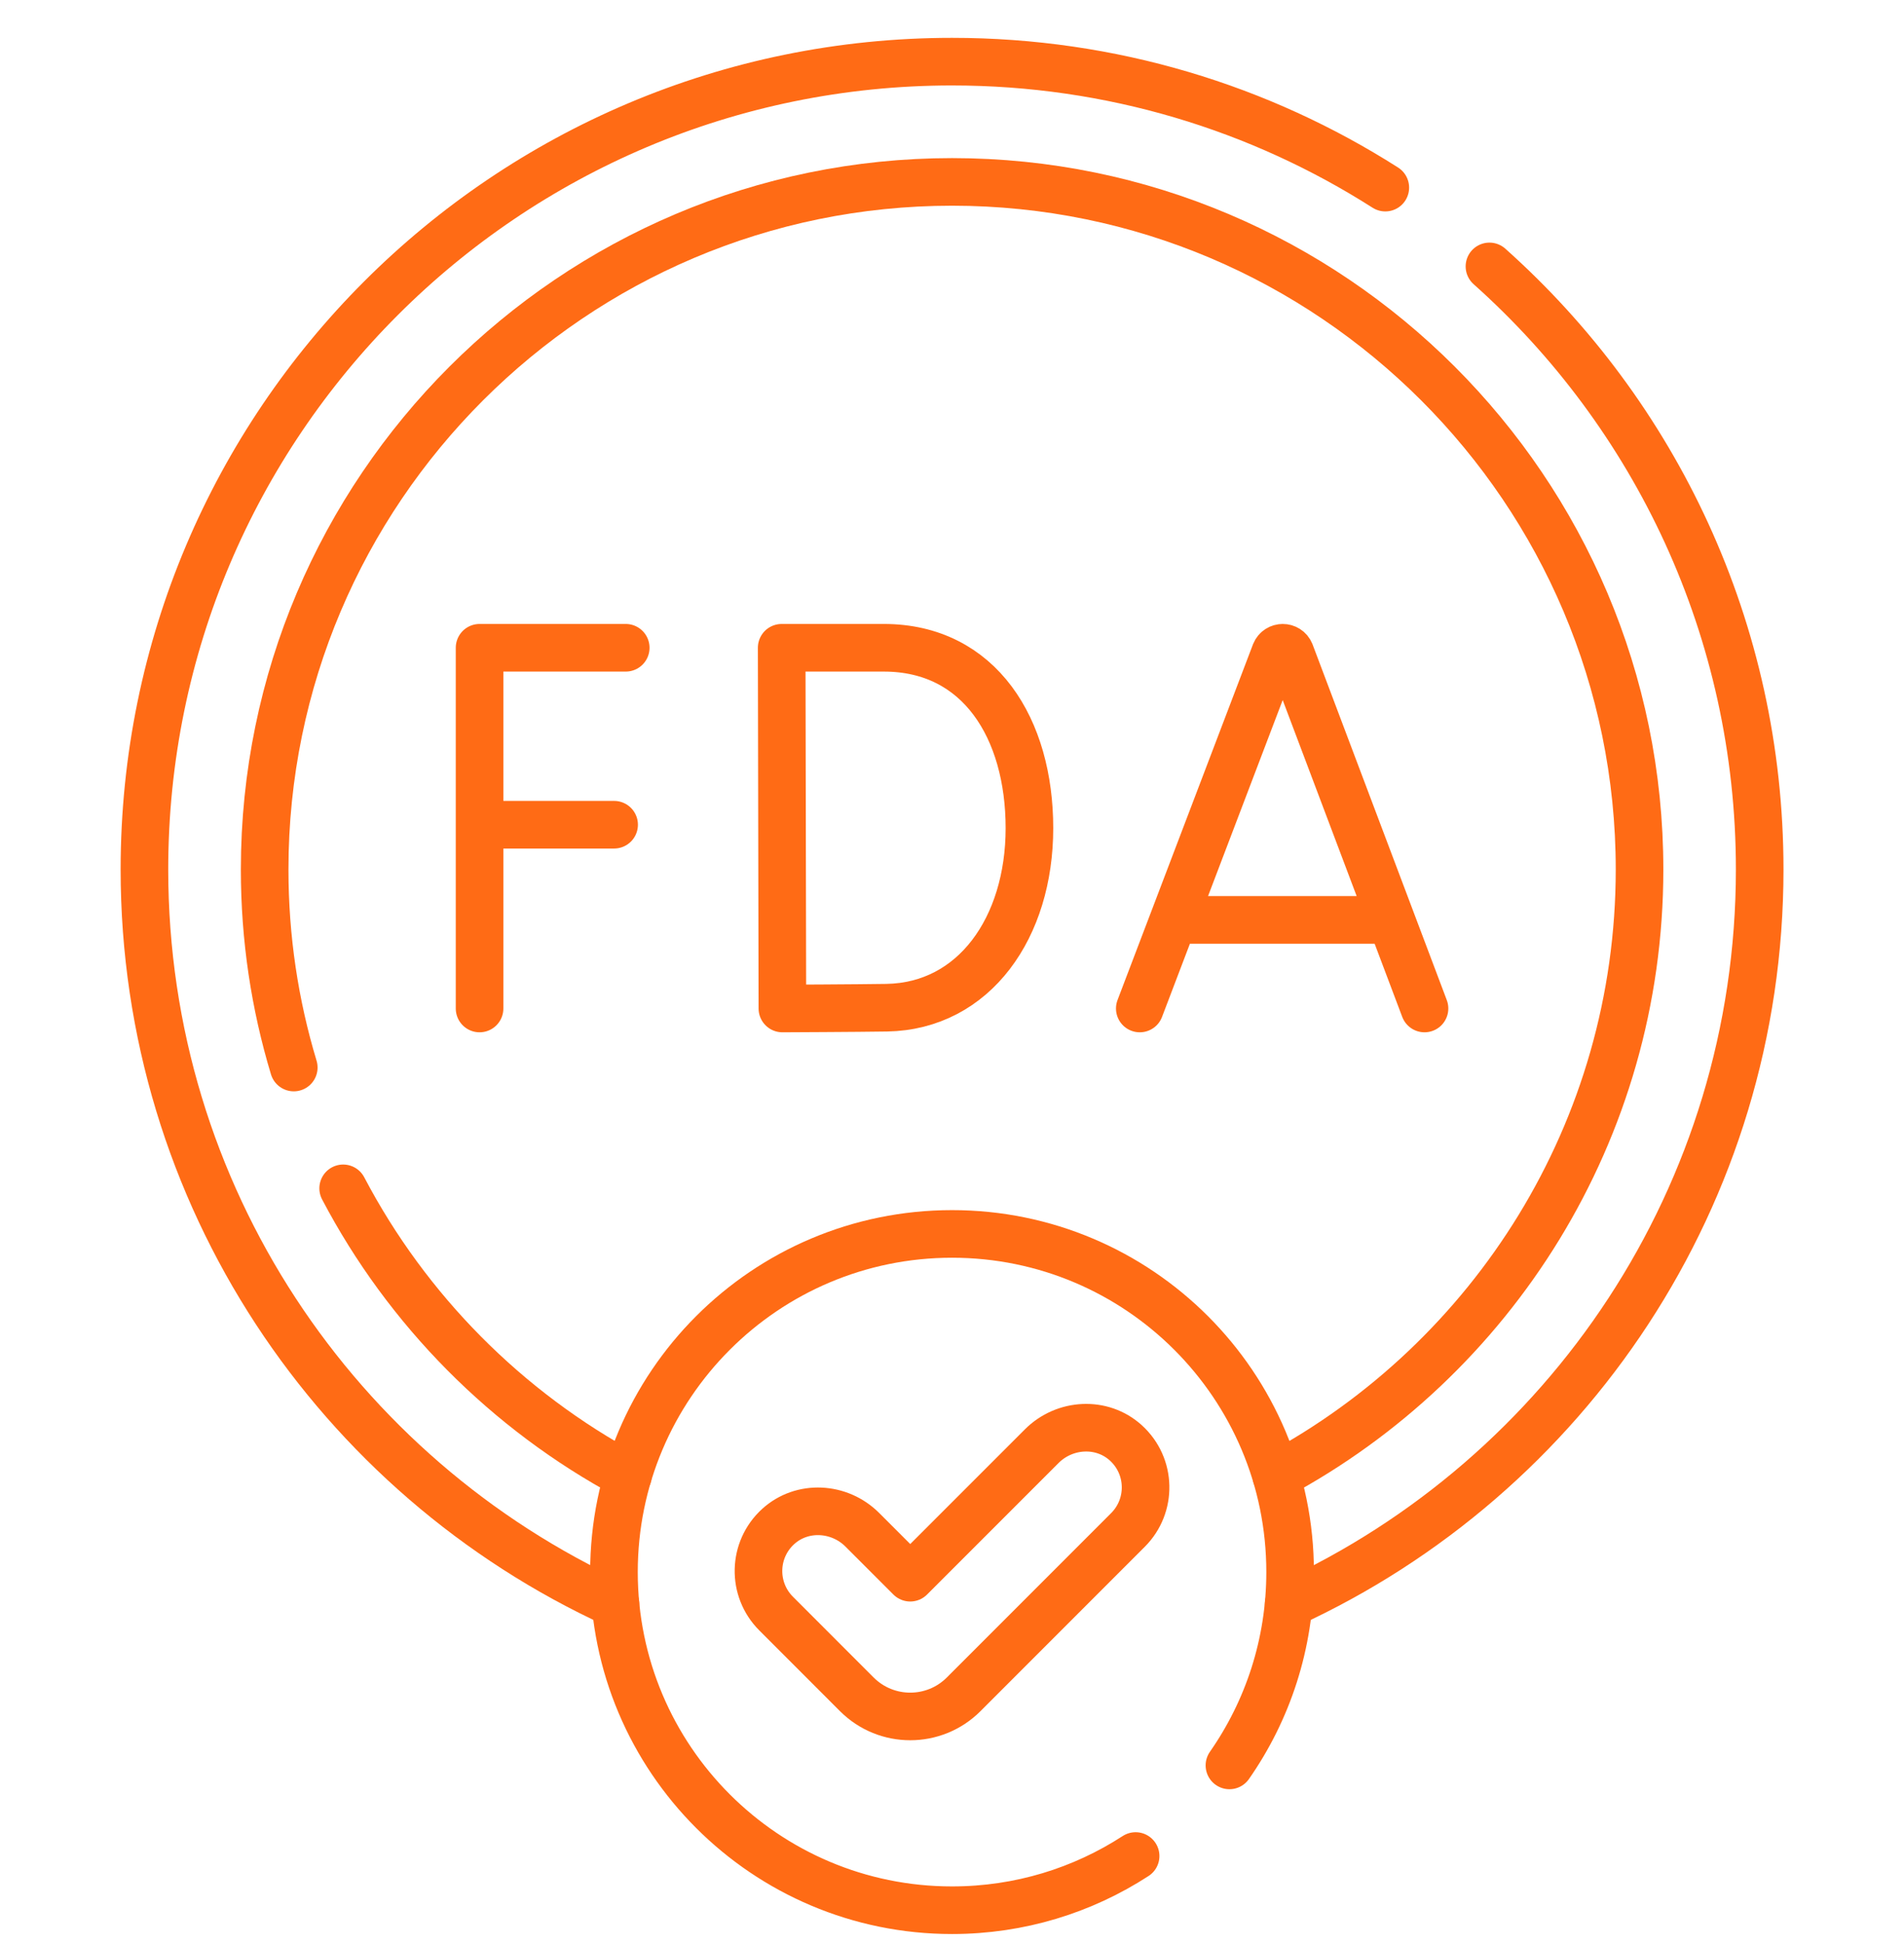 <svg width="48" height="49" viewBox="0 0 48 49" fill="none" xmlns="http://www.w3.org/2000/svg">
<g clip-path="url(#clip0_86_874)">
<path d="M7.406 26.907C6.928 25.326 6.672 23.65 6.672 21.915C6.672 12.359 14.446 4.585 24.003 4.585C33.559 4.585 41.333 12.359 41.333 21.915C41.333 28.518 37.622 34.271 32.175 37.195M8.651 29.952C10.265 33.024 12.775 35.554 15.83 37.195" stroke="#FF6B15" stroke-width="1.2" stroke-miterlimit="10" stroke-linecap="round" stroke-linejoin="round"/>
<path d="M15.516 40.428C8.507 37.212 3.641 30.131 3.641 21.914C3.641 10.67 12.756 1.554 24.001 1.554C28.021 1.554 31.768 2.718 34.924 4.729M37.549 6.715C41.729 10.444 44.362 15.872 44.362 21.914C44.362 30.131 39.495 37.212 32.487 40.428" stroke="#FF6B15" stroke-width="1.2" stroke-miterlimit="10" stroke-linecap="round" stroke-linejoin="round"/>
<path d="M28.734 25.419L32.148 16.455C32.217 16.285 32.459 16.284 32.529 16.455L35.912 25.419M29.799 23.186H34.864M15.775 16.327H12.09V25.419M12.09 20.787H15.482M30.994 44.497C31.958 43.116 32.524 41.437 32.524 39.624C32.524 34.916 28.708 31.101 24.001 31.101C19.294 31.101 15.478 34.916 15.478 39.624C15.478 44.332 19.294 48.147 24.001 48.147C25.707 48.147 27.296 47.646 28.629 46.781M25.952 20.873C25.952 23.378 24.562 25.36 22.356 25.399C21.622 25.411 19.724 25.419 19.724 25.419L19.706 16.327H22.281C24.7 16.327 25.952 18.368 25.952 20.873Z" stroke="#FF6B15" stroke-width="1.2" stroke-miterlimit="10" stroke-linecap="round" stroke-linejoin="round"/>
<path d="M28.384 36.369C27.78 35.819 26.84 35.873 26.263 36.45L22.947 39.766L21.738 38.557C21.161 37.98 20.221 37.927 19.618 38.476C18.974 39.062 18.956 40.06 19.565 40.669L21.6 42.705C22.344 43.449 23.55 43.449 24.294 42.705L28.436 38.562C29.045 37.953 29.028 36.955 28.384 36.369Z" stroke="#FF6B15" stroke-width="1.2" stroke-miterlimit="10" stroke-linecap="round" stroke-linejoin="round"/>
</g>
<defs>
<clipPath id="clip0_86_874">
<rect width="48" height="48" fill="white" transform="translate(0 0.851)"/>
</clipPath>
</defs>
</svg>